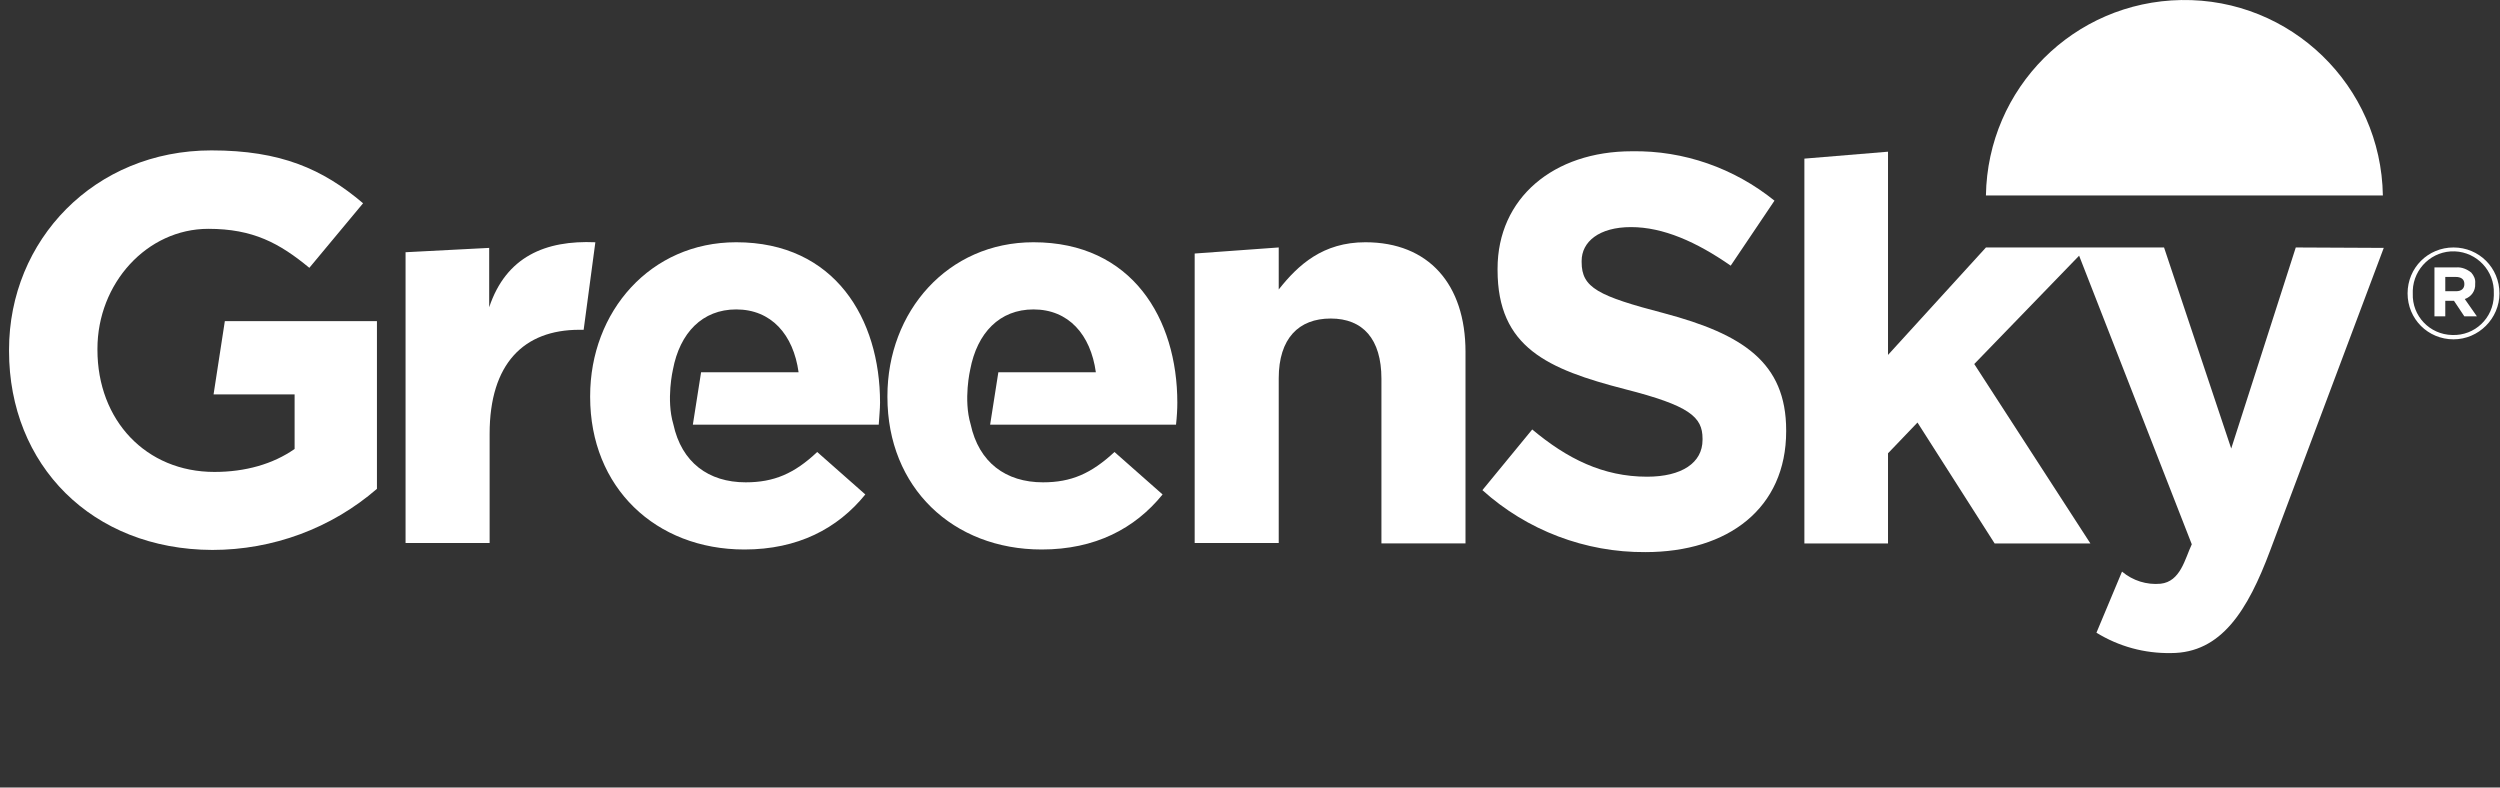 <svg width="273" height="86" viewBox="0 0 273 86" fill="none" xmlns="http://www.w3.org/2000/svg">
<rect x="0" y="0" width="273" height="86" fill="#333333" stroke="none"/>
<g clip-path="url(#clip0_2601_87)">
<g clip-path="url(#clip1_2601_87)">
<g clip-path="url(#clip2_2601_87)">
<path d="M0.987 38.333V38.191C0.987 26.219 10.309 16.423 23.085 16.423C30.657 16.423 35.247 18.458 39.648 22.196L33.78 29.247C30.515 26.55 27.628 24.988 22.754 24.988C16.035 24.988 10.64 30.951 10.64 38.096V38.191C10.64 45.904 15.94 51.535 23.417 51.535C26.777 51.535 29.805 50.684 32.171 49.027V43.065H23.322L24.552 35.068H41.162V53.381C36.193 57.687 29.805 60.053 23.18 60.053C10.025 60.006 0.987 50.778 0.987 38.333Z" fill="white"/>
<path d="M44.287 27.543L53.419 27.07V33.553C55.265 28.016 59.571 26.218 65.013 26.455L63.735 36.013H63.262C57.205 36.013 53.467 39.704 53.467 47.37V59.295H44.287V27.543Z" fill="white"/>
<path d="M130.458 27.685L139.637 27.022V31.612C141.767 28.915 144.464 26.454 149.102 26.454C156.01 26.454 160.033 31.045 160.033 38.427V59.342H150.852V41.36C150.852 37.007 148.818 34.783 145.316 34.783C141.814 34.783 139.637 36.96 139.637 41.313V59.295H130.458V27.685Z" fill="white"/>
<path d="M161.878 53.523L167.319 46.898C171.106 50.068 175.033 52.056 179.86 52.056C183.646 52.056 185.917 50.542 185.917 48.034V47.892C185.917 45.526 184.497 44.295 177.446 42.497C169.024 40.32 163.534 37.954 163.534 29.484V29.342C163.534 21.629 169.639 16.518 178.204 16.518C183.882 16.423 189.372 18.364 193.773 21.913L188.993 29.011C185.254 26.408 181.61 24.799 178.109 24.799C174.607 24.799 172.715 26.408 172.715 28.49V28.632C172.715 31.424 174.513 32.323 181.753 34.216C190.27 36.487 195.05 39.563 195.05 46.993V47.087C195.05 55.51 188.709 60.29 179.671 60.29C173.14 60.337 166.752 57.924 161.878 53.523Z" fill="white"/>
<path d="M250.699 27.023L243.649 48.98L236.314 27.023H216.866L206.171 38.758V16.565L197.038 17.322V59.343H206.171V49.5L209.389 46.14L217.812 59.343H228.27L215.588 39.752L227.04 27.922L239.343 59.437C238.586 61.046 238.113 63.507 235.935 63.744C234.421 63.886 232.907 63.412 231.724 62.419L228.932 69.091C231.393 70.605 234.185 71.362 237.071 71.315C242.561 71.315 245.448 66.677 247.908 60.1L260.305 27.07L250.699 27.023Z" fill="white"/>
<path d="M96.101 43.963C96.101 34.83 91.18 26.454 80.391 26.454C71.021 26.454 64.444 34.026 64.444 43.253V43.348C64.444 53.238 71.589 60.005 81.29 60.005C87.11 60.005 91.464 57.733 94.493 53.995L89.24 49.358C86.732 51.724 84.508 52.67 81.432 52.67C77.362 52.67 74.428 50.493 73.529 46.329C72.725 43.632 73.482 40.367 73.482 40.367C74.239 36.344 76.7 33.789 80.391 33.789C84.224 33.789 86.637 36.534 87.205 40.651H76.558L75.659 46.376H95.959C96.007 45.525 96.101 44.673 96.101 43.963Z" fill="white"/>
<path d="M128.564 43.963C128.564 34.83 123.643 26.454 112.853 26.454C103.484 26.454 96.906 34.026 96.906 43.253V43.348C96.906 53.238 104.051 60.005 113.752 60.005C119.573 60.005 123.927 57.733 126.955 53.995L121.702 49.358C119.147 51.724 116.971 52.67 113.894 52.67C109.825 52.67 106.891 50.493 105.992 46.329C105.187 43.632 105.944 40.367 105.944 40.367C106.702 36.344 109.163 33.789 112.853 33.789C116.687 33.789 119.099 36.534 119.667 40.651H109.02L108.122 46.376H128.421C128.516 45.525 128.564 44.673 128.564 43.963Z" fill="white"/>
<path d="M260.209 21.344C260.02 9.372 250.176 -0.187 238.205 0.003C226.469 0.192 217.052 9.609 216.863 21.344H260.209Z" fill="white"/>
<path d="M262.908 32.039C262.908 29.247 265.133 27.023 267.924 27.023C270.716 27.023 272.941 29.247 272.941 32.039C272.941 34.784 270.668 37.055 267.924 37.055C265.133 37.055 262.908 34.831 262.908 32.039C262.908 32.086 262.908 32.086 262.908 32.039ZM272.325 32.039C272.42 29.578 270.479 27.544 268.066 27.449C265.606 27.354 263.571 29.294 263.476 31.708C263.476 31.802 263.476 31.897 263.476 31.992V32.039C263.381 34.5 265.322 36.535 267.782 36.582C270.243 36.676 272.278 34.736 272.325 32.276C272.325 32.228 272.325 32.134 272.325 32.039ZM265.842 29.2H268.208C268.823 29.152 269.391 29.389 269.864 29.768C270.148 30.099 270.338 30.477 270.29 30.951V30.998C270.338 31.755 269.864 32.418 269.154 32.654L270.479 34.547H269.107L267.972 32.844H267.025V34.547H265.842V29.2ZM268.208 31.802C268.823 31.802 269.107 31.471 269.107 31.045V30.998C269.107 30.477 268.729 30.241 268.161 30.241H267.025V31.802H268.208Z" fill="white"/>
</g>
</g>
</g>
<defs>
<clipPath id="clip0_2601_87">
<rect width="273" height="85.67" fill="white"/>
</clipPath>
<clipPath id="clip1_2601_87">
<rect width="273" height="85.67" fill="white"/>
</clipPath>
<clipPath id="clip2_2601_87">
<rect width="272.949" height="85.67" fill="white" transform="translate(0.026)"/>
</clipPath>
</defs>
</svg>
